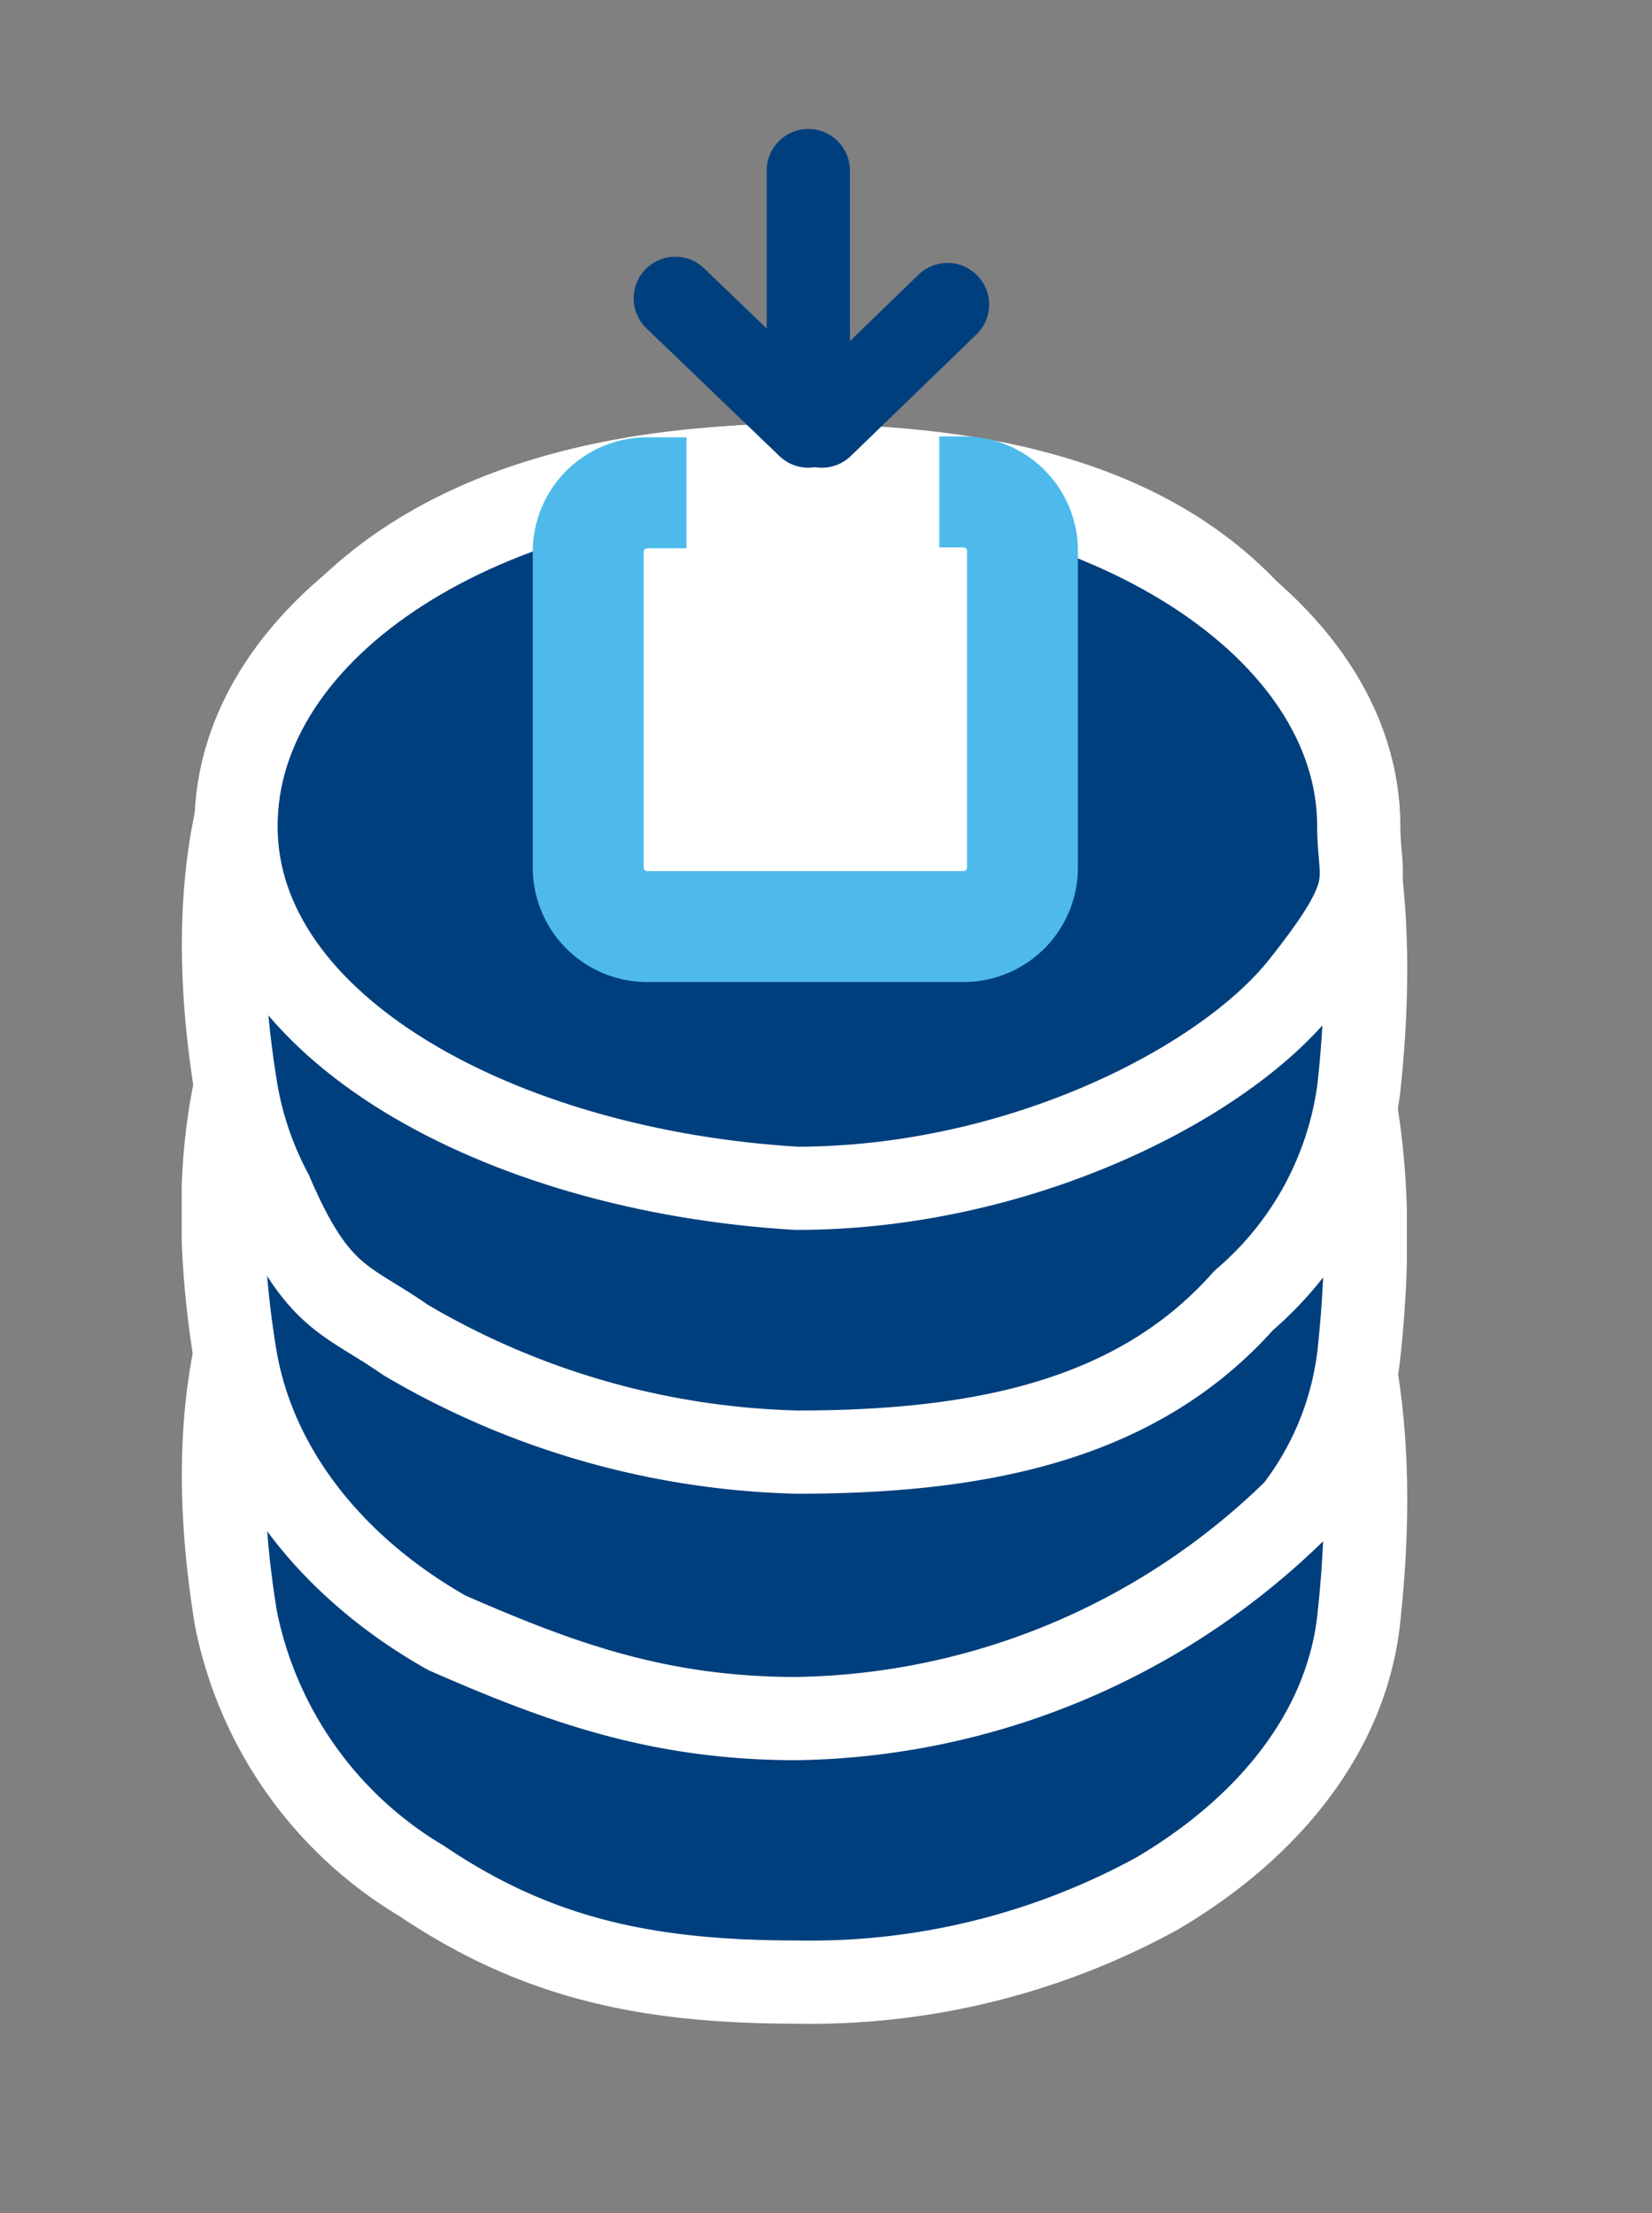 <svg id="Laag_1" data-name="Laag 1" xmlns="http://www.w3.org/2000/svg" xmlns:xlink="http://www.w3.org/1999/xlink" width="56" height="75" viewBox="0 0 56 75">
  <rect x="0" y="0" width="56" height="75" fill="#808080" stroke="none"/>
  <defs>
    <style>
      .cls-1, .cls-4, .cls-6, .cls-7 {
        fill: none;
      }

      .cls-2 {
        clip-path: url(#clip-path);
      }

      .cls-3 {
        fill: #003f7d;
      }

      .cls-4 {
        stroke: #fff;
      }

      .cls-4, .cls-7 {
        stroke-linecap: round;
        stroke-linejoin: round;
        stroke-width: 2.82px;
      }

      .cls-5 {
        fill: #fff;
      }

      .cls-6 {
        stroke: #4dbaeb;
        stroke-miterlimit: 10;
        stroke-width: 3.76px;
      }

      .cls-7 {
        stroke: #003f7d;
      }
    </style>
    <clipPath id="clip-path">
      <rect class="cls-1" x="6.16" y="4.37" width="41.53" height="64.21"/>
    </clipPath>
  </defs>
  <title>Icloud opslag</title>
  <g class="cls-2">
    <path class="cls-3" d="M46.06,54.86c-.4,3.71-2.92,7-6.84,9.31a24.46,24.46,0,0,1-12.19,3c-5.1,0-8.84-.8-12.74-3.43A13.41,13.41,0,0,1,8,54.86C5.23,38,16.52,33.74,27,33.74s20.92,3.35,19,21.12"/>
    <path class="cls-4" d="M46.06,54.86c-.4,3.71-2.92,7-6.84,9.31a24.46,24.46,0,0,1-12.19,3c-5.1,0-8.84-.8-12.74-3.43A13.41,13.41,0,0,1,8,54.86C5.23,38,16.52,33.74,27,33.74S48,37.09,46.06,54.86Z"/>
    <path class="cls-3" d="M46.06,45.93a10.59,10.59,0,0,1-2.15,5.25A24.69,24.69,0,0,1,27,58.24c-4.66,0-8-1.22-11.86-2.91-4-2.27-6.56-5.67-7.17-9.4C5.23,29.07,16.52,24.8,27,24.8s20.92,3.35,19,21.13"/>
    <path class="cls-4" d="M46.06,45.93a10.59,10.59,0,0,1-2.15,5.25A24.69,24.69,0,0,1,27,58.24c-4.66,0-8-1.22-11.86-2.91-4-2.27-6.56-5.67-7.17-9.4C5.23,29.07,16.52,24.8,27,24.8S48,28.15,46.06,45.93Z"/>
    <path class="cls-3" d="M46.06,36.9a11.39,11.39,0,0,1-3.9,7.17c-3.55,4-8.77,5.14-15.13,5.14a27.43,27.43,0,0,1-13.28-3.8c-2-1.4-3-1.34-4.56-5A11.37,11.37,0,0,1,8,36.9C5.23,20,16.52,15.78,27,15.78S48,19.13,46.06,36.9"/>
    <path class="cls-4" d="M46.06,36.9a11.39,11.39,0,0,1-3.9,7.17c-3.55,4-8.77,5.14-15.13,5.14a27.43,27.43,0,0,1-13.28-3.8c-2-1.4-3-1.34-4.56-5A11.37,11.37,0,0,1,8,36.9C5.23,20,16.52,15.78,27,15.78S48,19.13,46.06,36.9Z"/>
    <path class="cls-3" d="M46.06,28c0,1.94.71,2.06-1.93,5.39S34.54,40.27,27,40.27C16.93,39.67,8,34.79,8,28s8.52-12.24,19-12.24,19,5.48,19,12.24"/>
    <path class="cls-4" d="M46.06,28c0,1.94.71,2.06-1.93,5.39S34.54,40.27,27,40.27C16.93,39.67,8,34.79,8,28s8.52-12.24,19-12.24S46.06,21.26,46.06,28Z"/>
    <path class="cls-5" d="M23.27,16.7H21.94a2,2,0,0,0-2,2V29.4a2,2,0,0,0,2,2H32.66a2,2,0,0,0,2-2V18.67a2,2,0,0,0-2-2h-.82"/>
    <path class="cls-6" d="M23.27,16.7H21.94a2,2,0,0,0-2,2V29.4a2,2,0,0,0,2,2H32.66a2,2,0,0,0,2-2V18.67a2,2,0,0,0-2-2h-.82"/>
    <polyline class="cls-7" points="22.89 10.11 27.4 14.44 27.4 5.78"/>
  </g>
  <line class="cls-7" x1="32.12" y1="10.32" x2="27.86" y2="14.44"/>
</svg>
